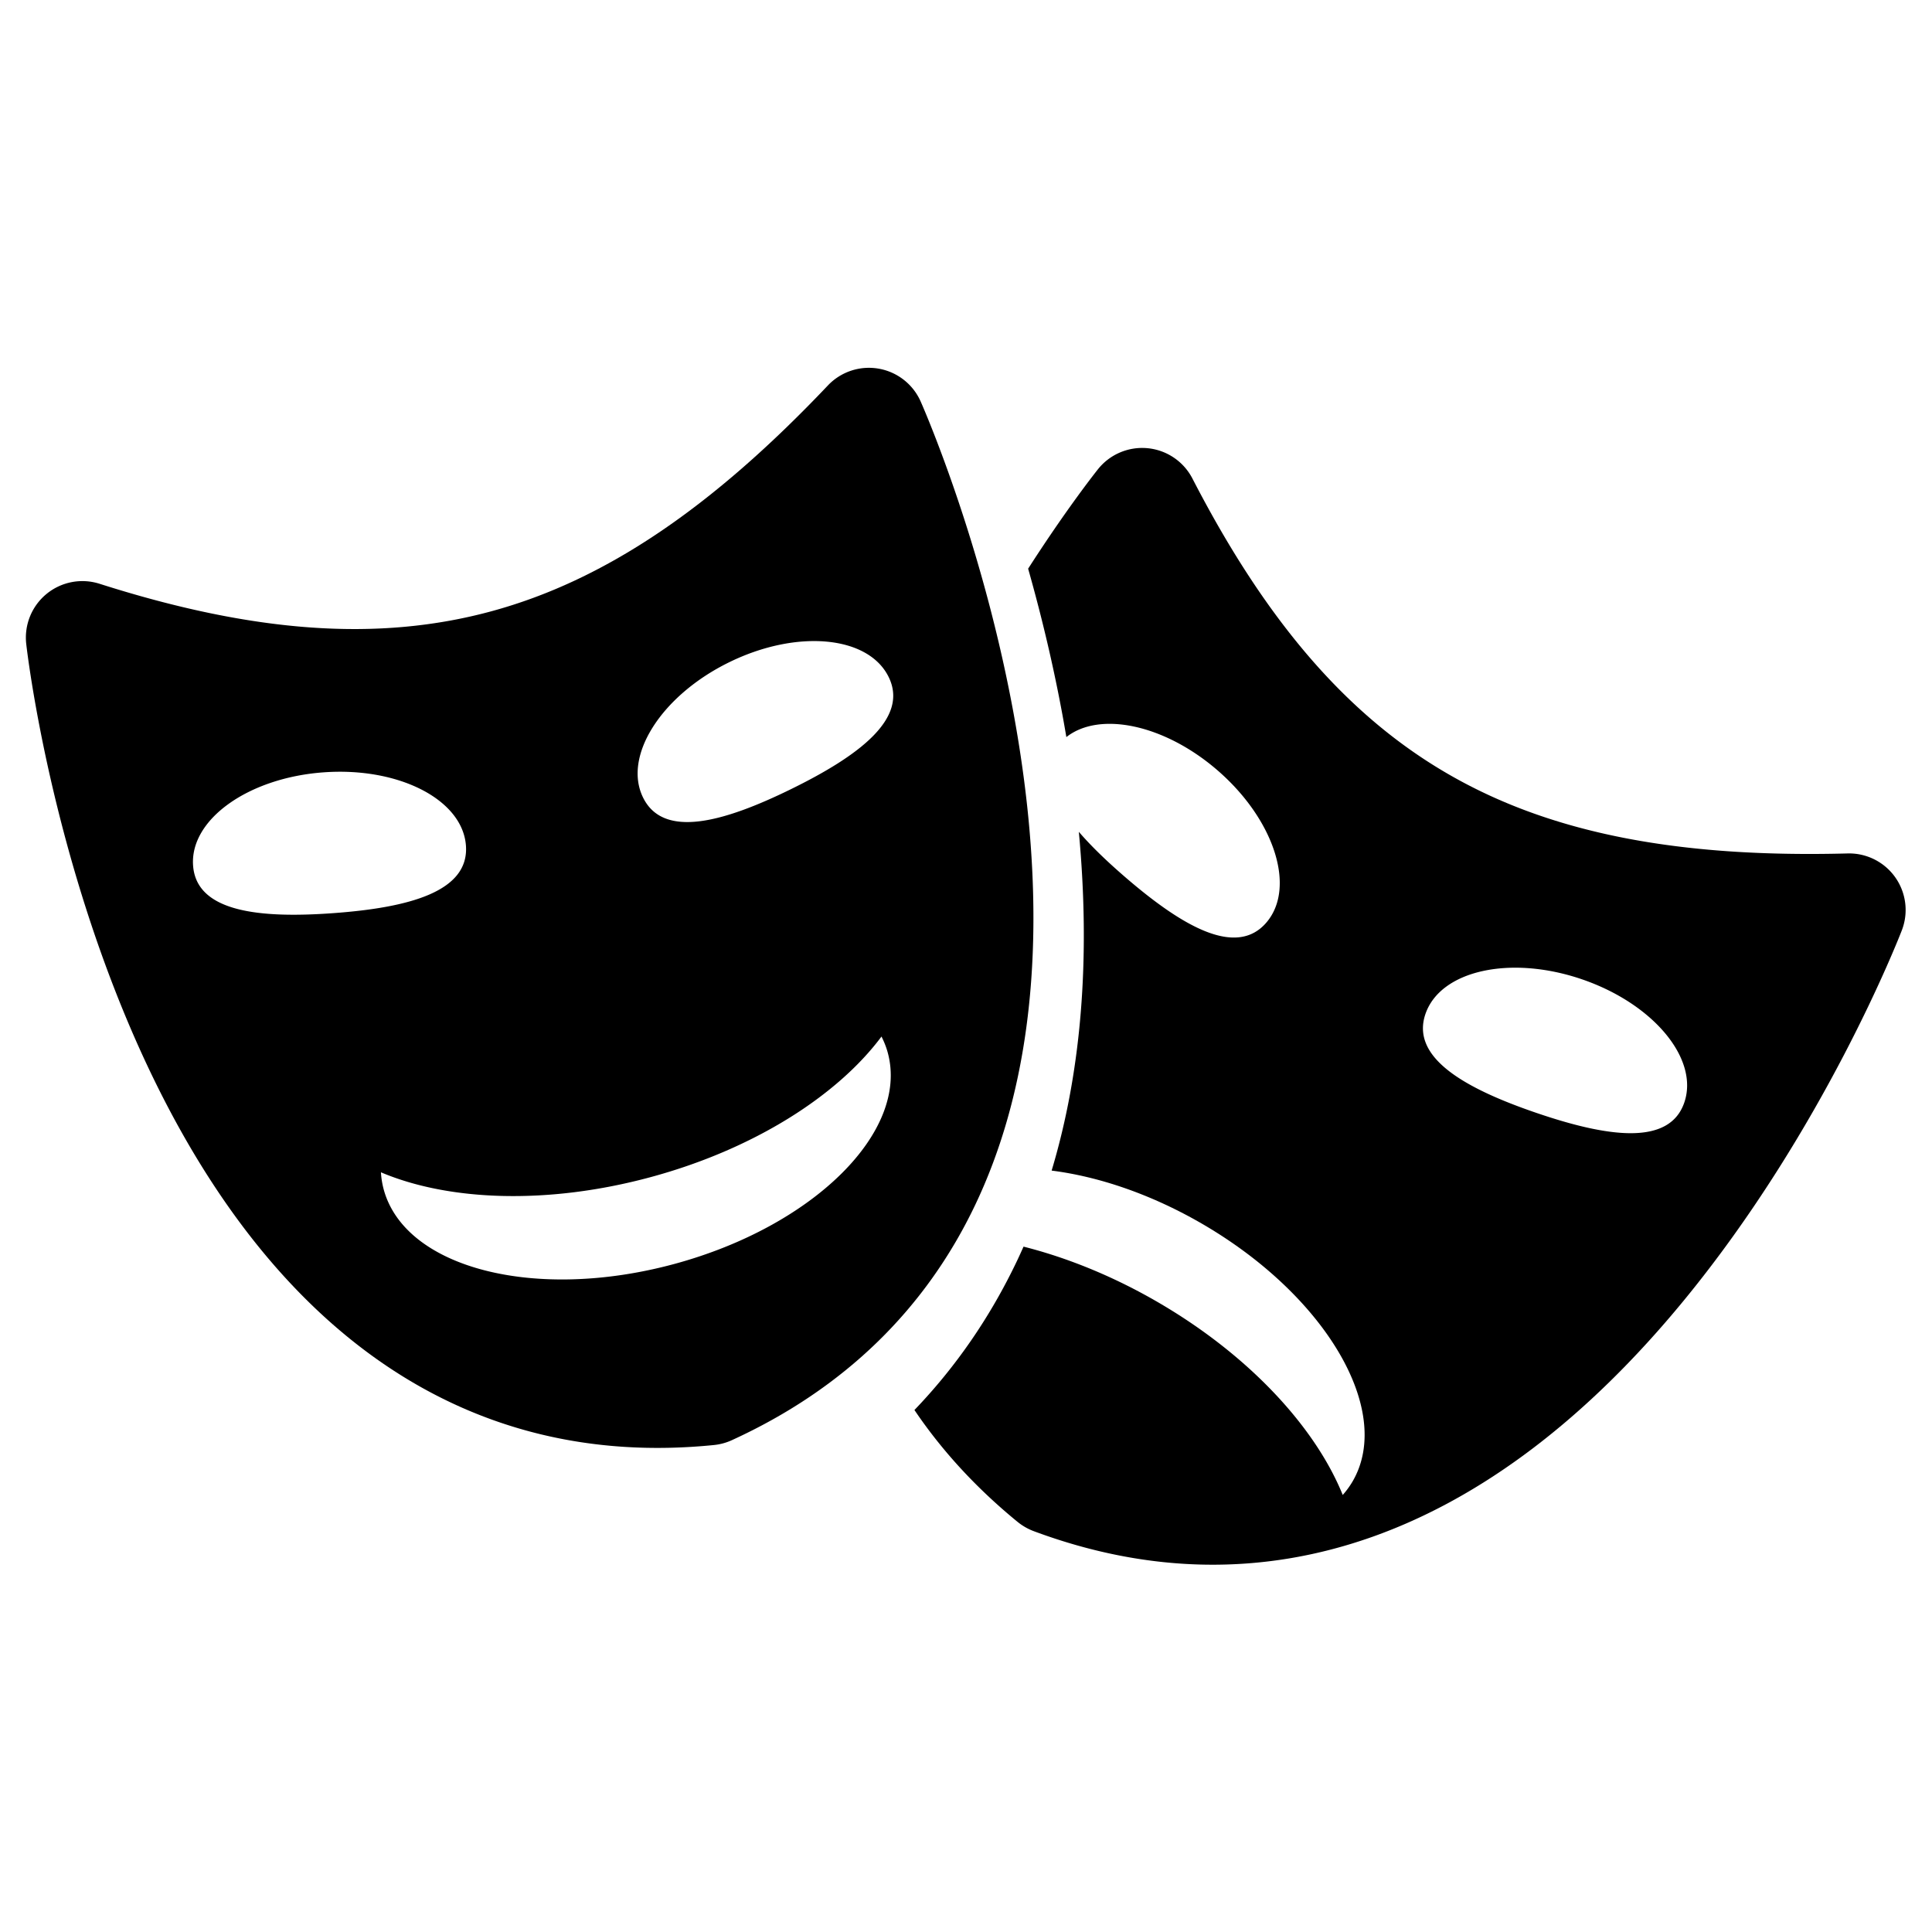 <svg width="170.667" height="170.667" xmlns="http://www.w3.org/2000/svg"><defs><clipPath clipPathUnits="userSpaceOnUse" id="a"><path d="M0 128h128V0H0z"/></clipPath></defs><g clip-path="url(#a)" transform="matrix(1.333 0 0 -1.333 0 170.667)"><path d="M0 0c-4.494-2.206-8.475-3.307-9.821-.564-1.347 2.743 1.205 6.755 5.699 8.961 4.495 2.207 9.229 1.771 10.576-.972C7.801 4.681 4.494 2.206 0 0m-7.739-31.471c-9.224-2.502-17.852-.291-19.27 4.938a5.717 5.717 0 0 0-.183 1.134c4.504-1.909 11.064-2.167 17.892-.315 6.828 1.852 12.358 5.39 15.28 9.312.172-.342.315-.697.416-1.071 1.418-5.228-4.91-11.496-14.135-13.998M-39.64-5.077c-.224 3.047 3.642 5.816 8.635 6.182 4.993.367 9.222-1.805 9.446-4.853.224-3.048-3.767-4.109-8.76-4.475-4.994-.368-9.097.098-9.321 3.146M15.709-1.86c-1.433 14.558-6.904 27.024-7.136 27.548a3.749 3.749 0 0 1-6.144 1.058c-7.763-8.189-14.854-12.946-22.315-14.97-7.459-2.024-15.705-1.444-25.949 1.825a3.745 3.745 0 0 1-4.862-3.989c.064-.569 1.643-14.091 7.762-27.377 8.5-18.457 21.577-27.345 37.817-25.707a3.732 3.732 0 0 1 1.182.321C10.907-36.36 17.699-22.081 15.709-1.86"  transform="translate(52.436 75.744)"/><path d="M0 0c-.988-2.892-5.076-2.303-9.814-.684-4.737 1.619-8.33 3.656-7.342 6.547.989 2.892 5.63 3.924 10.367 2.304C-2.051 6.548.988 2.891 0 0m13.981 14.92a3.747 3.747 0 0 1-3.161 1.585c-11.28-.298-19.657 1.354-26.363 5.201-6.704 3.845-12.123 10.086-17.053 19.643a3.748 3.748 0 0 1-6.259.619c-.166-.209-2.099-2.651-4.629-6.592.936-3.304 1.85-7.098 2.533-11.16 2.197 1.733 6.486.846 10.001-2.189 3.789-3.271 5.242-7.799 3.245-10.112-1.997-2.312-5.57-.24-9.359 3.032-1.17 1.01-2.222 2.016-3.061 2.992.782-8.346.176-15.868-1.802-22.451 3.083-.39 6.507-1.538 9.833-3.445 8.291-4.756 12.826-12.421 10.13-17.121a5.673 5.673 0 0 0-.672-.93c-1.834 4.534-6.289 9.356-12.426 12.877-2.914 1.671-5.887 2.861-8.727 3.58-.138-.31-.279-.618-.423-.923-1.773-3.726-4.049-7.032-6.807-9.904 1.825-2.704 4.105-5.183 6.839-7.417a3.831 3.831 0 0 1 1.063-.61c15.297-5.696 30.198-.407 43.093 15.296 9.283 11.305 14.232 23.987 14.44 24.521a3.748 3.748 0 0 1-.435 3.508"  transform="translate(111.618 54.97)"/></g></svg>
